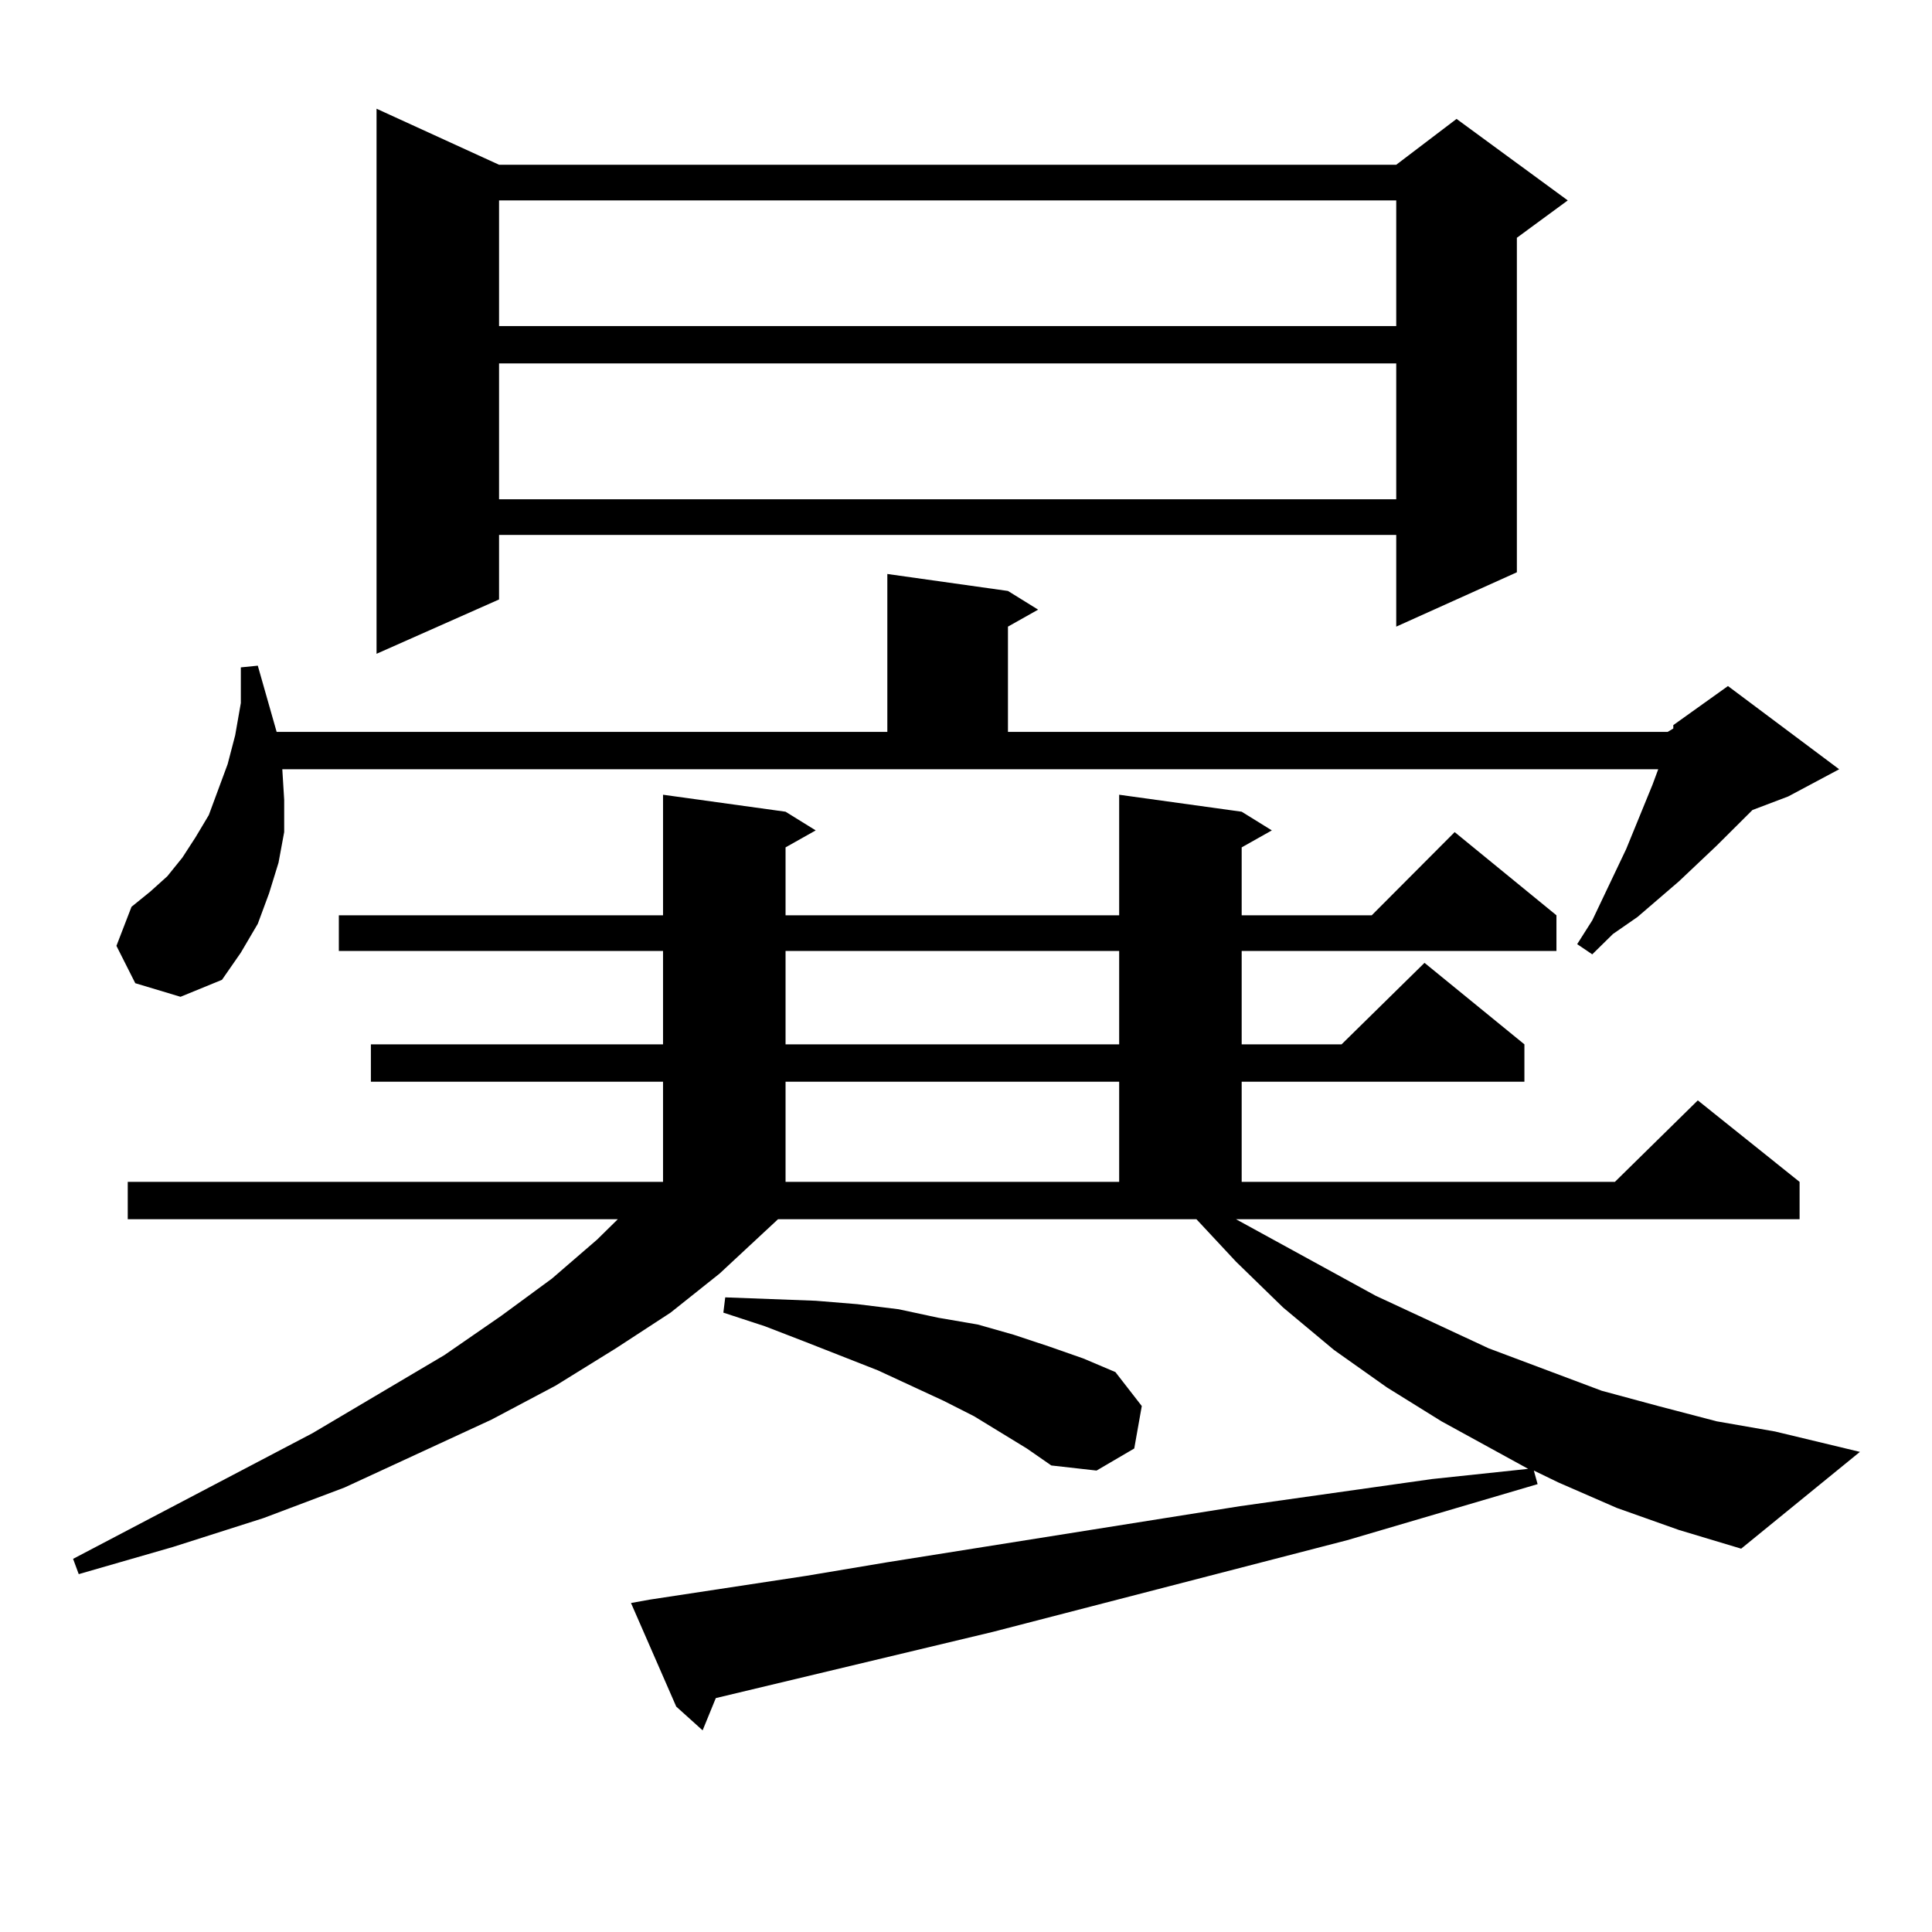 <?xml version="1.0" encoding="utf-8"?>
<!-- Generator: Adobe Illustrator 16.0.0, SVG Export Plug-In . SVG Version: 6.00 Build 0)  -->
<!DOCTYPE svg PUBLIC "-//W3C//DTD SVG 1.1//EN" "http://www.w3.org/Graphics/SVG/1.1/DTD/svg11.dtd">
<svg version="1.1" id="图层_1" xmlns="http://www.w3.org/2000/svg" xmlns:xlink="http://www.w3.org/1999/xlink" x="0px" y="0px"
	 width="1000px" height="1000px" viewBox="0 0 1000 1000" enable-background="new 0 0 1000 1000" xml:space="preserve">
<path d="M639.765,631.078l72.193,39.551l30.243,14.063l28.292,13.184l58.535,21.973l29.268,7.91l30.243,7.91l30.243,5.273
	l43.901,10.547l-61.462,50.098l-32.194-9.668l-32.194-11.426l-30.243-13.184l-12.683-6.152l1.951,7.031l-98.534,29.004
	l-183.41,47.461L370.503,878.93l-6.829,16.699l-13.658-12.305l-23.414-53.613l9.756-1.758l80.974-12.305l41.95-7.031l182.435-29.004
	l99.51-14.063l49.755-5.273l-44.877-24.609l-28.292-17.578l-27.316-19.336l-26.341-21.973l-24.39-23.73l-20.487-21.973h-216.58
	l-30.243,28.125l-25.365,20.215l-28.292,18.457l-31.219,19.336l-33.17,17.578l-76.096,35.156l-41.95,15.82l-46.828,14.941
	L40.755,814.77l-2.927-7.91l123.899-65.039l68.291-40.43l29.268-20.215l26.341-19.336l23.414-20.215l10.731-10.547H66.12v-19.336
	h277.066v-51.855H191.971v-19.336h151.216v-48.34H175.386v-18.457h167.801v-62.402l63.413,8.789l15.609,9.668l-15.609,8.789v35.156
	h172.679v-62.402l63.413,8.789l15.609,9.668l-15.609,8.789v35.156h67.315l42.926-43.066l52.682,43.066v18.457H642.691v48.34h51.706
	l42.926-42.188l51.706,42.188v19.336H642.691v51.855h193.166l42.926-42.188l52.682,42.188v19.336H639.765z M147.094,413.988v16.699
	l-2.927,15.82l-4.878,15.82l-5.854,15.82l-8.78,14.941l-9.756,14.063l-21.463,8.789l-23.414-7.031l-9.756-19.336l7.805-20.215
	l9.756-7.91l8.78-7.91l7.805-9.668l6.829-10.547l6.829-11.426l4.878-13.184l4.878-13.184l3.902-14.941l2.927-16.699v-18.457
	l8.78-0.879l9.756,34.277h316.09v-81.738l62.438,8.789l15.609,9.668l-15.609,8.789v54.492h341.455l2.927-1.758v-1.758l28.292-20.215
	l57.56,43.066l-26.341,14.063l-18.536,7.031l-18.536,18.457l-19.512,18.457l-21.463,18.457l-12.683,8.789l-10.731,10.547
	l-7.805-5.273l7.805-12.305l17.561-36.914l13.658-33.398l2.927-7.91H146.118L147.094,413.988z M258.311,85.277h464.379l31.219-23.73
	l57.56,42.188l-26.341,19.336v173.145l-62.438,28.125v-47.461H258.311v33.398l-63.413,28.125V56.273L258.311,85.277z
	 M258.311,103.734v65.039h464.379v-65.039H258.311z M258.311,188.109v70.313h464.379v-70.313H258.311z M531.475,749.73
	l-27.316-16.699l-15.609-7.91l-34.146-15.82l-38.048-14.941l-20.487-7.91l-21.463-7.031l0.976-7.91l46.828,1.758l21.463,1.758
	l21.463,2.637l20.487,4.395l20.487,3.516l18.536,5.273l18.536,6.152l17.561,6.152l16.585,7.031l13.658,17.578l-3.902,21.973
	l-19.512,11.426l-23.414-2.637L531.475,749.73z M406.6,492.211v48.34h172.679v-48.34H406.6z M406.6,559.887v51.855h172.679v-51.855
	H406.6z"/>
</svg>
